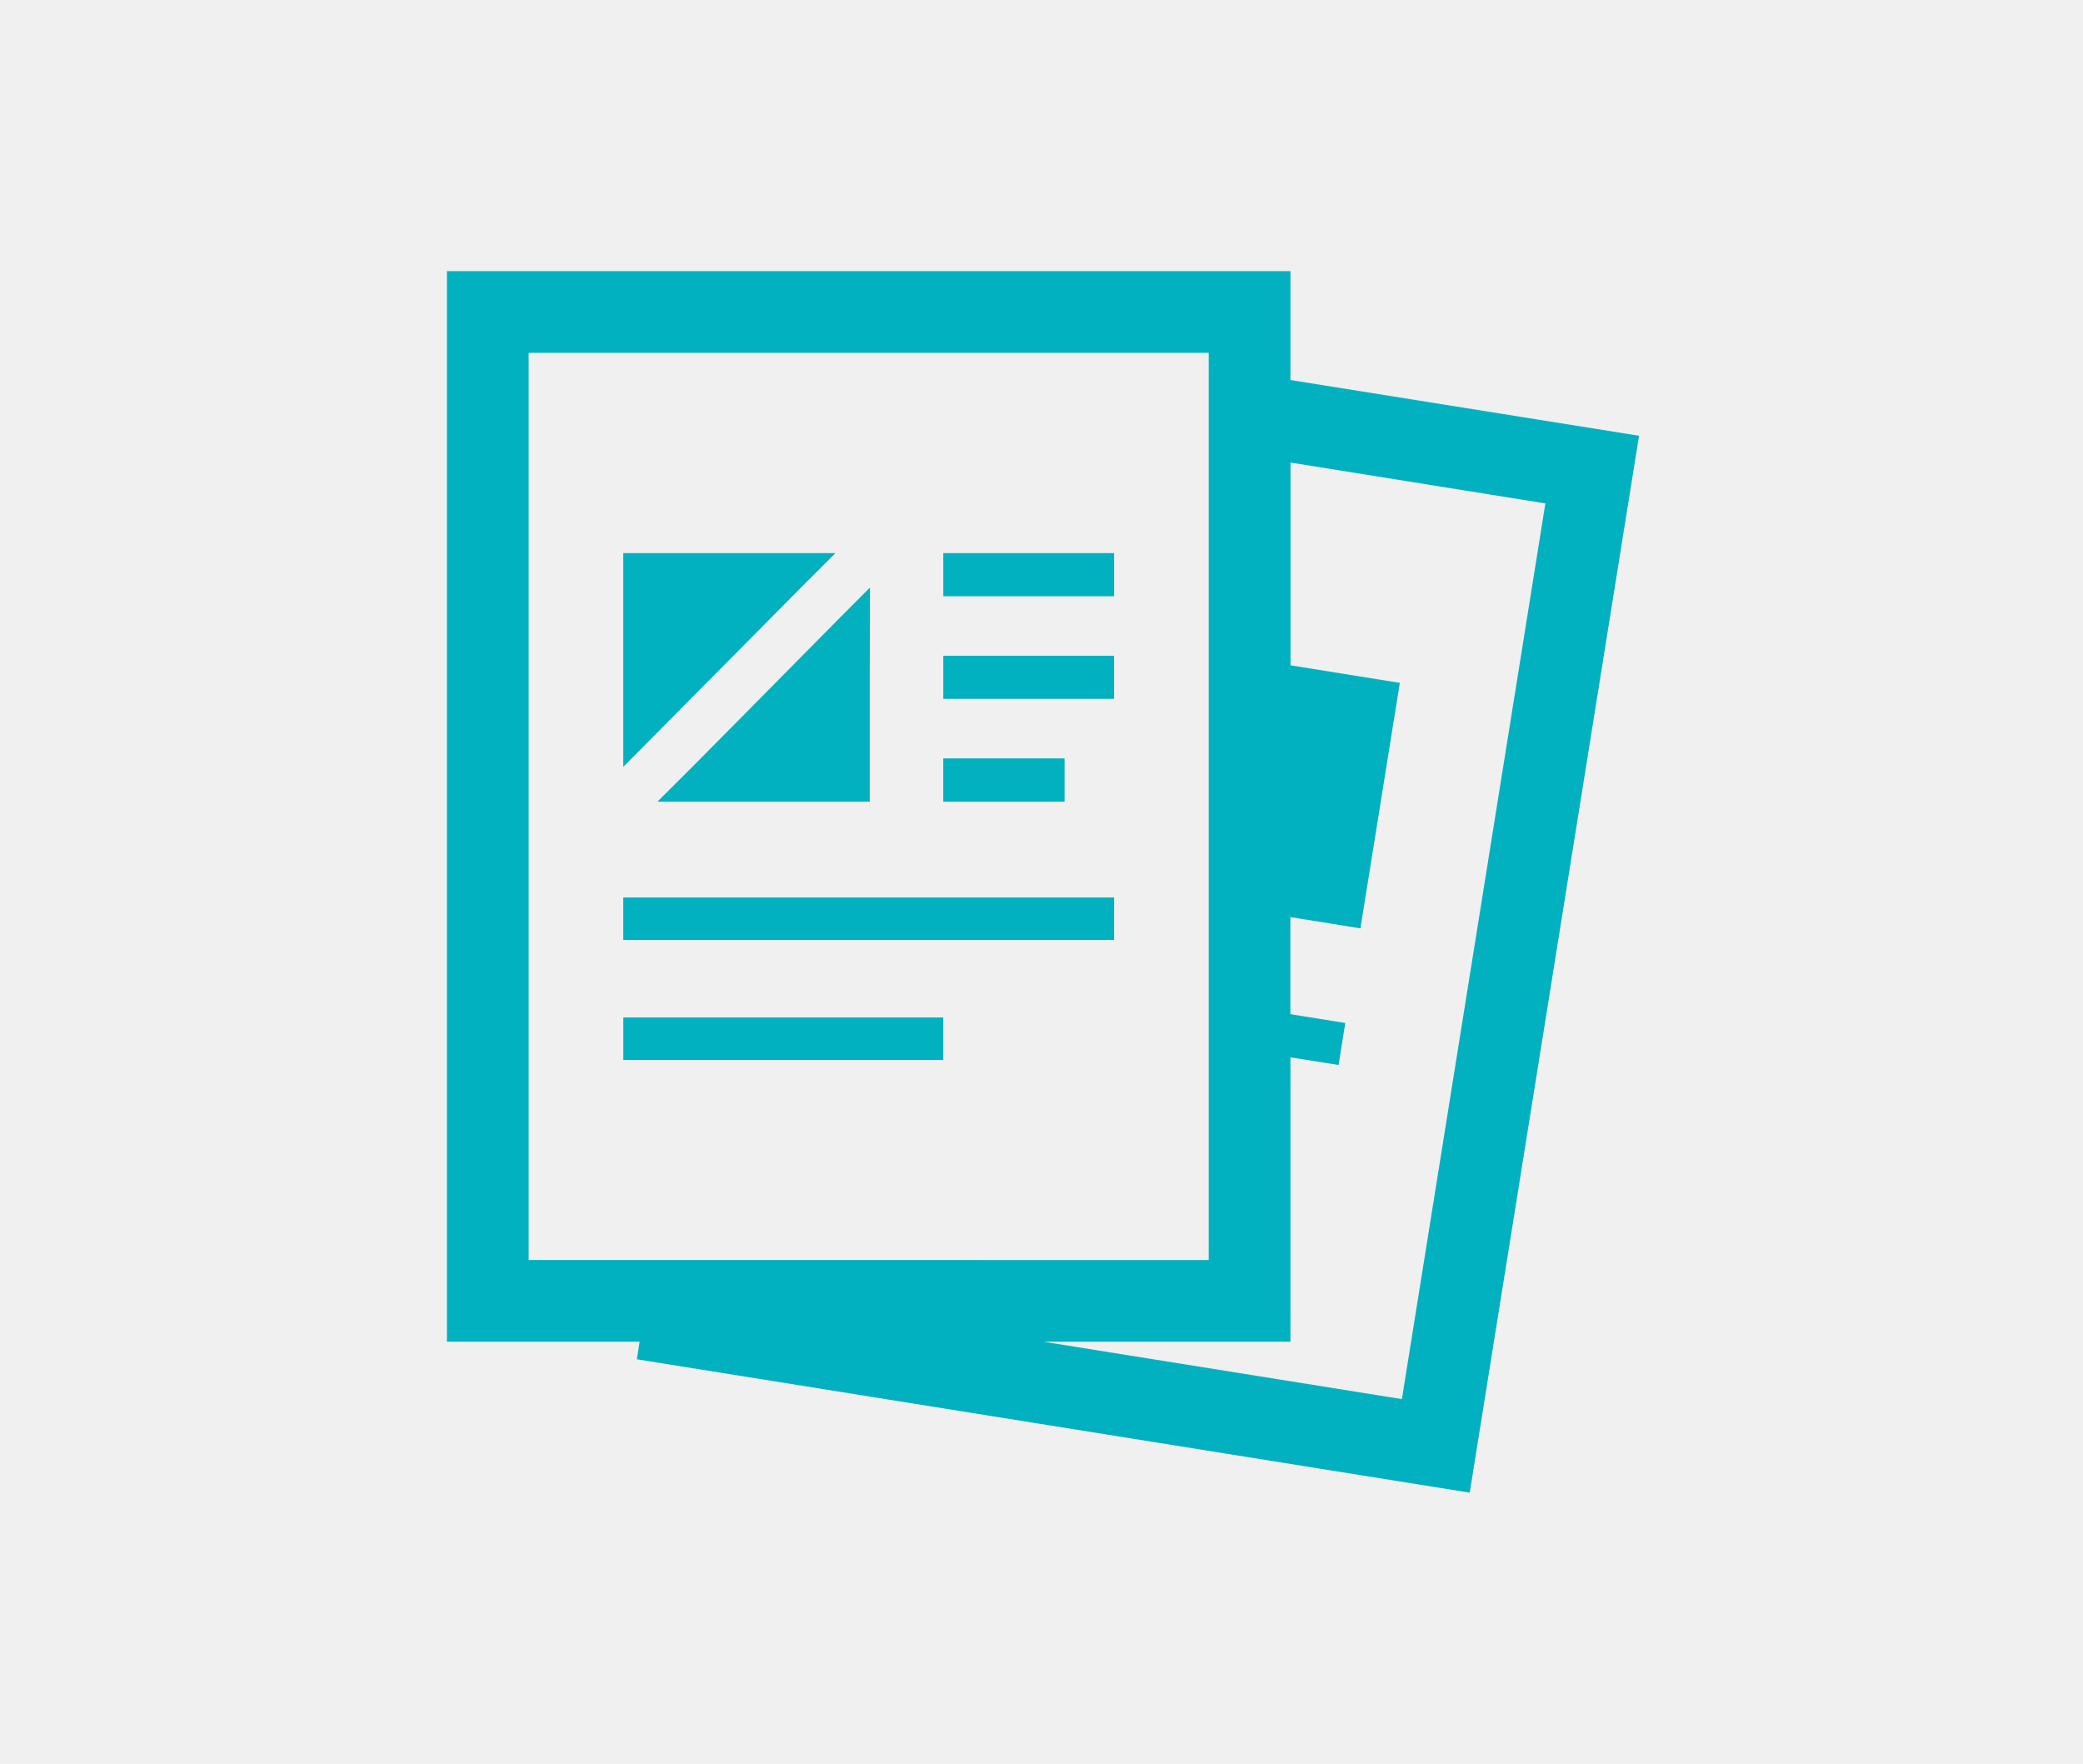 <svg data-name="コンポーネント 8 – 27" xmlns="http://www.w3.org/2000/svg" width="130.5" height="110.5"><path data-name="長方形 43" fill="#f0f0f0" d="M0 0h130.5v110.5H0z"/><g data-name="グループ 445"><g data-name="グループ 437" fill="#02b1bf"><path data-name="パス 450" d="M87.7 42.779l-6.851-1.1V28.977l15.969 2.56-8.968 55.978-.022.133-22.444-3.594h15.461V66.238l3.017.48.42-2.632-3.441-.553v-6.08l4.389.706zM33.12 22.106h42.606v56.829H33.12zM28 16.987v67.067h12.072l-.174 1.1 52.18 8.355 10.608-66.211-21.841-3.491v-6.82z"/><path data-name="パス 451" d="M50.177 36.812l2.141-2.138h-.024l.024-.024h-13.27v13.393l8.1-8.171z"/><path data-name="パス 452" d="M43.326 48.089l-2.117 2.11h.024l-.024.024H54.49v-7.831l.017-5.555-.017.017v-.034l-2 2.007-6.174 6.246z"/><path data-name="長方形 150" d="M59.097 34.65h10.701v2.703H59.097z"/><path data-name="パス 453" d="M59.097 41.08v2.7h10.7v-2.7h-10.7z"/><path data-name="パス 454" d="M66.695 47.51h-7.6v2.713h7.6z"/><path data-name="パス 455" d="M44.53 56.224h-5.482v2.662h30.749v-2.662H44.53z"/><path data-name="パス 456" d="M43.33 63.739h-4.28v2.663h20.046v-2.663H43.33z"/></g></g></svg>